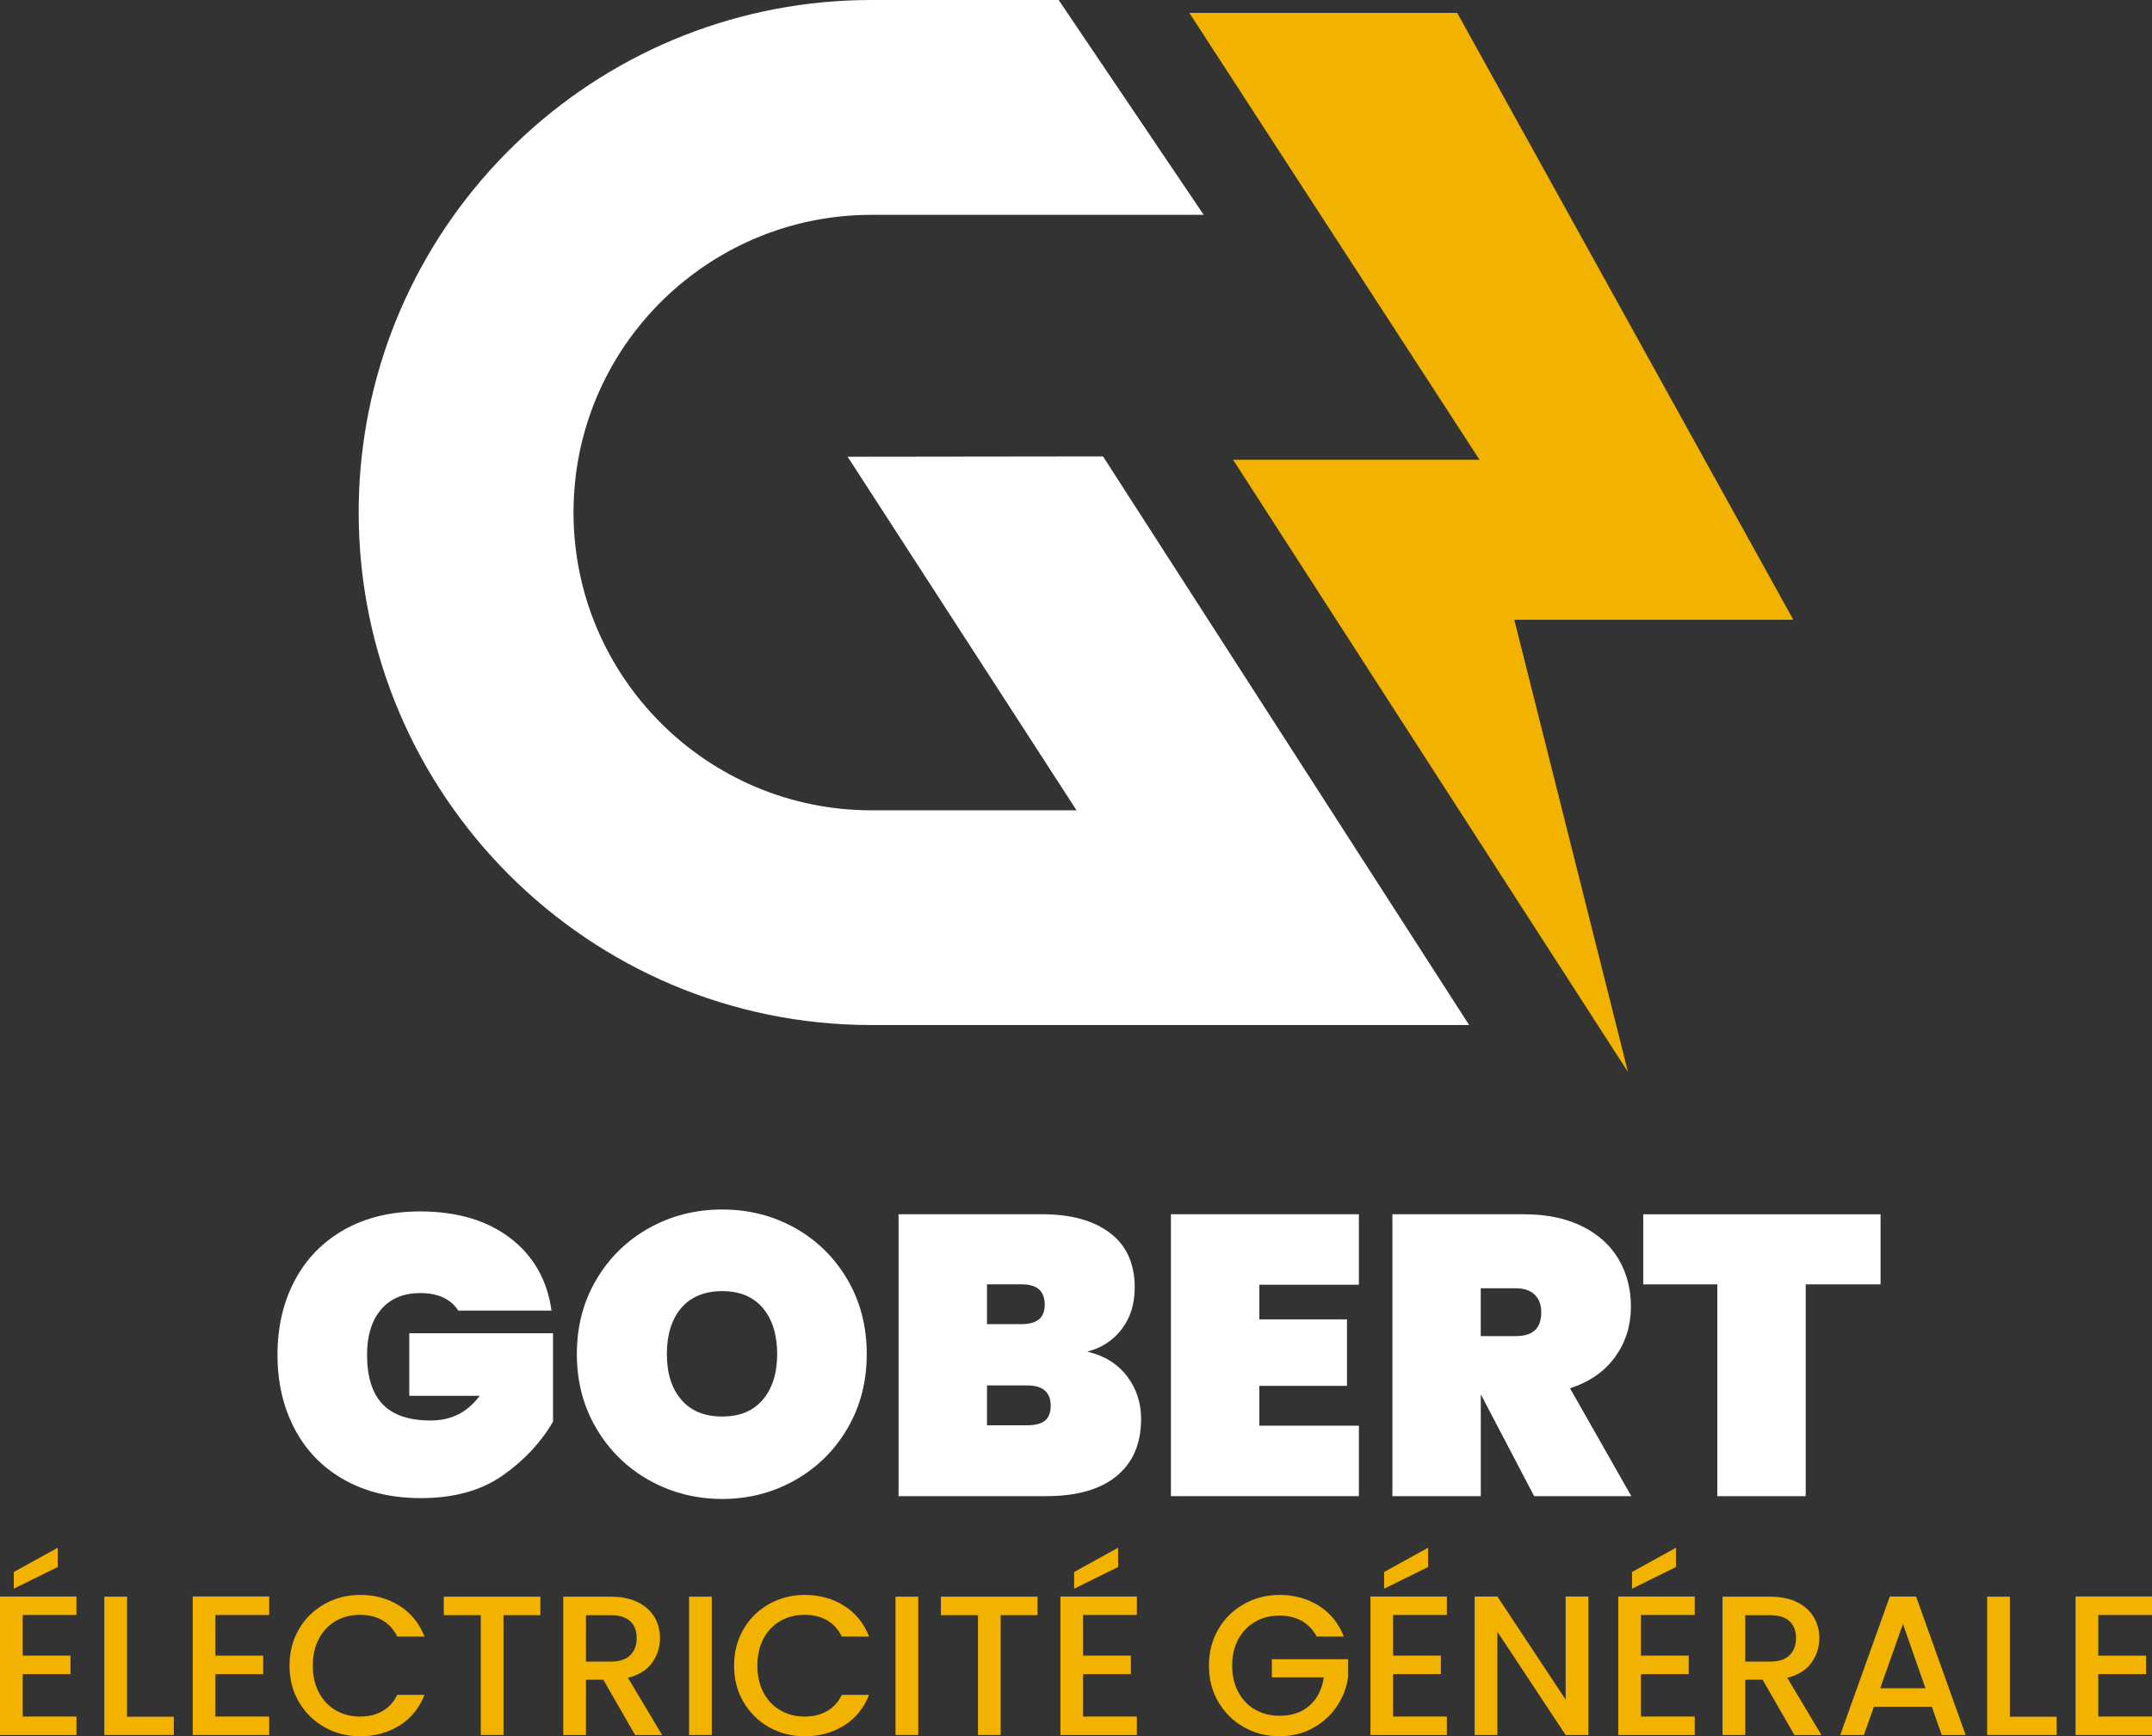<?xml version="1.0" encoding="UTF-8"?>
<svg id="Calque_1" data-name="Calque 1" xmlns="http://www.w3.org/2000/svg" viewBox="0 0 619.65 500">
  <rect x="0" y="0" width="619.65" height="500" fill="#333333" stroke="none"/>
  <defs>
    <style>
      .cls-1 {
        fill: #f2b300;
      }

      .cls-1, .cls-2 {
        stroke-width: 0px;
      }

      .cls-2 {
        fill: #fff;
      }
    </style>
  </defs>
  <g>
    <path class="cls-1" d="M311.87,465.09v11.7h13.76v5.33h-13.76v12.21h15.48v5.33h-22.01v-39.9h22.01v5.33h-15.48ZM321.95,445.71,321.95,451.27l-12.67,6.25v-4.81"/>
    <path class="cls-1" d="M6.54,465.09v11.7h13.76v5.33H6.54v12.21h15.48v5.33H0v-39.9h22.01v5.33H6.54ZM16.63,445.71,16.63,451.27l-12.67,6.25v-4.81"/>
    <path class="cls-2" d="M131.94,377.43c-.99-1.6-2.41-2.85-4.24-3.73-1.84-.88-4.05-1.32-6.65-1.32-4.89,0-8.68,1.59-11.35,4.76-2.68,3.17-4.01,7.51-4.01,13.01,0,6.34,1.49,11.08,4.47,14.22,2.98,3.14,7.57,4.7,13.76,4.7s10.62-2.37,14.22-7.11h-20.29v-18h41.39v25.45c-3.52,6.04-8.37,11.22-14.56,15.54-6.19,4.32-14.03,6.48-23.5,6.48-8.41,0-15.73-1.74-21.96-5.22-6.23-3.48-11.01-8.35-14.33-14.62-3.32-6.27-4.99-13.42-4.99-21.44s1.66-15.17,4.99-21.44c3.33-6.27,8.09-11.14,14.28-14.62,6.19-3.48,13.45-5.22,21.79-5.22,10.62,0,19.28,2.56,25.97,7.68,6.69,5.12,10.64,12.08,11.87,20.87h-26.83Z"/>
    <path class="cls-2" d="M186.91,426.28c-6.38-3.59-11.45-8.56-15.19-14.91-3.75-6.34-5.62-13.49-5.62-21.44s1.87-15.09,5.62-21.44c3.74-6.34,8.81-11.29,15.19-14.85,6.38-3.55,13.4-5.33,21.04-5.33s14.64,1.78,20.98,5.33c6.34,3.56,11.37,8.51,15.08,14.85,3.71,6.34,5.56,13.49,5.56,21.44s-1.85,15.1-5.56,21.44c-3.71,6.34-8.75,11.31-15.13,14.91-6.38,3.59-13.36,5.39-20.92,5.39s-14.66-1.8-21.04-5.39ZM219.65,403.06c2.75-3.25,4.13-7.62,4.13-13.13s-1.38-9.99-4.13-13.24c-2.75-3.25-6.65-4.87-11.69-4.87s-9.06,1.63-11.81,4.87c-2.75,3.25-4.13,7.67-4.13,13.24s1.37,9.88,4.13,13.13c2.75,3.25,6.69,4.87,11.81,4.87s8.94-1.62,11.69-4.87Z"/>
    <path class="cls-2" d="M324.5,396.29c2.71,3.56,4.07,7.67,4.07,12.33,0,7.11-2.35,12.59-7.05,16.45-4.7,3.86-11.45,5.79-20.24,5.79h-42.54v-81.18h41.39c8.26,0,14.75,1.8,19.49,5.39,4.74,3.59,7.11,8.83,7.11,15.71,0,4.74-1.24,8.73-3.73,11.98-2.48,3.25-5.79,5.41-9.92,6.48,4.89,1.15,8.69,3.5,11.41,7.05ZM284.2,381.33h9.86c2.29,0,3.99-.46,5.1-1.38,1.11-.92,1.66-2.33,1.66-4.24s-.56-3.46-1.66-4.42c-1.11-.95-2.81-1.43-5.1-1.43h-9.86v11.47ZM300.88,409.13c1.11-.88,1.66-2.31,1.66-4.3,0-3.9-2.26-5.85-6.76-5.85h-11.58v11.47h11.58c2.29,0,3.99-.44,5.1-1.32Z"/>
    <path class="cls-2" d="M362.62,369.98v9.97h25.23v19.15h-25.23v11.47h28.66v20.29h-54.12v-81.18h54.12v20.29h-28.66Z"/>
    <path class="cls-2" d="M441.74,430.86l-15.25-29.12h-.11v29.12h-25.45v-81.18h37.84c6.57,0,12.19,1.17,16.85,3.5,4.66,2.33,8.16,5.51,10.49,9.52,2.33,4.01,3.5,8.54,3.5,13.59,0,5.43-1.51,10.25-4.53,14.45-3.02,4.2-7.36,7.22-13.01,9.06l17.66,31.07h-27.98ZM426.37,384.77h10.09c2.44,0,4.28-.56,5.5-1.66,1.22-1.11,1.83-2.85,1.83-5.22,0-2.14-.63-3.82-1.89-5.05-1.26-1.22-3.08-1.84-5.44-1.84h-10.09v13.76Z"/>
    <path class="cls-2" d="M541.49,349.69v20.18h-21.55v61h-25.45v-61h-21.33v-20.18h68.33Z"/>
    <path class="cls-1" d="M36.58,494.38h13.47v5.27h-20.01v-39.84h6.54v34.57Z"/>
    <path class="cls-1" d="M62.03,465.09v11.7h13.76v5.33h-13.76v12.21h15.48v5.33h-22.02v-39.9h22.02v5.33h-15.48Z"/>
    <path class="cls-1" d="M86.08,469.16c1.81-3.1,4.28-5.51,7.4-7.25,3.11-1.74,6.52-2.61,10.23-2.61,4.24,0,8.02,1.04,11.32,3.13,3.31,2.08,5.71,5.03,7.2,8.86h-7.85c-1.03-2.1-2.47-3.67-4.3-4.7-1.83-1.03-3.95-1.55-6.36-1.55-2.64,0-4.99.59-7.05,1.78-2.06,1.19-3.68,2.89-4.85,5.1s-1.75,4.8-1.75,7.74.58,5.52,1.75,7.74c1.17,2.22,2.78,3.93,4.85,5.13,2.06,1.2,4.41,1.81,7.05,1.81,2.41,0,4.53-.52,6.36-1.55,1.84-1.03,3.27-2.6,4.3-4.7h7.85c-1.49,3.82-3.89,6.76-7.2,8.83-3.31,2.06-7.08,3.1-11.32,3.1-3.75,0-7.17-.87-10.26-2.61-3.1-1.74-5.55-4.16-7.37-7.25s-2.72-6.59-2.72-10.49.91-7.4,2.72-10.49Z"/>
    <path class="cls-1" d="M155.59,459.81v5.33h-10.61v34.51h-6.54v-34.51h-10.66v-5.33h27.81Z"/>
    <path class="cls-1" d="M182.88,499.66l-9.17-15.94h-4.99v15.94h-6.54v-39.84h13.76c3.06,0,5.65.54,7.77,1.61,2.12,1.07,3.71,2.5,4.76,4.3,1.05,1.8,1.58,3.8,1.58,6.02,0,2.6-.76,4.96-2.27,7.08-1.51,2.12-3.83,3.56-6.97,4.33l9.86,16.51h-7.8ZM168.72,478.5h7.22c2.45,0,4.29-.61,5.53-1.83,1.24-1.22,1.86-2.87,1.86-4.93s-.61-3.68-1.83-4.84-3.08-1.75-5.56-1.75h-7.22v13.36Z"/>
    <path class="cls-1" d="M204.95,459.81v39.84h-6.54v-39.84h6.54Z"/>
    <path class="cls-1" d="M214.09,469.16c1.81-3.1,4.28-5.51,7.4-7.25,3.11-1.74,6.52-2.61,10.23-2.61,4.24,0,8.02,1.04,11.32,3.13,3.31,2.08,5.71,5.03,7.2,8.86h-7.85c-1.03-2.1-2.47-3.67-4.3-4.7-1.83-1.03-3.95-1.55-6.36-1.55-2.64,0-4.99.59-7.05,1.78-2.06,1.19-3.68,2.89-4.85,5.1s-1.75,4.8-1.75,7.74.58,5.52,1.75,7.74c1.17,2.22,2.78,3.93,4.85,5.13,2.06,1.2,4.41,1.81,7.05,1.81,2.41,0,4.53-.52,6.36-1.55,1.84-1.03,3.27-2.6,4.3-4.7h7.85c-1.49,3.82-3.89,6.76-7.2,8.83-3.31,2.06-7.08,3.1-11.32,3.1-3.75,0-7.17-.87-10.26-2.61-3.1-1.74-5.55-4.16-7.37-7.25s-2.72-6.59-2.72-10.49.91-7.4,2.72-10.49Z"/>
    <path class="cls-1" d="M264.4,459.81v39.84h-6.54v-39.84h6.54Z"/>
    <path class="cls-1" d="M298.74,459.81v5.33h-10.61v34.51h-6.53v-34.51h-10.67v-5.33h27.81Z"/>
    <path class="cls-1" d="M379.11,471.28c-1.03-1.99-2.47-3.49-4.3-4.5-1.84-1.01-3.96-1.52-6.36-1.52-2.64,0-4.99.59-7.05,1.78s-3.68,2.87-4.85,5.05-1.75,4.7-1.75,7.57.58,5.4,1.75,7.6,2.78,3.89,4.85,5.07,4.41,1.78,7.05,1.78c3.56,0,6.44-.99,8.66-2.98,2.22-1.99,3.57-4.68,4.07-8.08h-14.96v-5.22h21.96v5.1c-.42,3.1-1.52,5.94-3.3,8.54-1.78,2.6-4.09,4.67-6.94,6.22-2.85,1.55-6.01,2.32-9.49,2.32-3.75,0-7.17-.87-10.26-2.61-3.1-1.74-5.55-4.16-7.37-7.25-1.82-3.1-2.72-6.59-2.72-10.49s.91-7.4,2.72-10.49c1.81-3.1,4.28-5.51,7.39-7.25,3.11-1.74,6.52-2.61,10.23-2.61,4.24,0,8.02,1.04,11.32,3.13,3.31,2.08,5.7,5.03,7.19,8.86h-7.85Z"/>
    <path class="cls-1" d="M401.13,465.09v11.7h13.76v5.33h-13.76v12.21h15.48v5.33h-22.01v-39.9h22.01v5.33h-15.48ZM411.21,445.71,411.21,451.27l-12.67,6.25v-4.81"/>
    <path class="cls-1" d="M457.36,499.66h-6.54l-19.66-29.75v29.75h-6.54v-39.9h6.54l19.66,29.7v-29.7h6.54v39.9Z"/>
    <path class="cls-1" d="M472.5,465.09v11.7h13.76v5.33h-13.76v12.21h15.48v5.33h-22.01v-39.9h22.01v5.33h-15.48ZM482.59,445.71,482.59,451.27l-12.67,6.25v-4.81"/>
    <path class="cls-1" d="M516.69,499.66l-9.17-15.94h-4.99v15.94h-6.54v-39.84h13.76c3.06,0,5.65.54,7.77,1.61,2.12,1.07,3.71,2.5,4.76,4.3s1.58,3.8,1.58,6.02c0,2.6-.76,4.96-2.27,7.08-1.51,2.12-3.83,3.56-6.97,4.33l9.86,16.51h-7.8ZM502.54,478.5h7.22c2.45,0,4.29-.61,5.53-1.83,1.24-1.22,1.86-2.87,1.86-4.93s-.61-3.68-1.84-4.84-3.08-1.75-5.56-1.75h-7.22v13.36Z"/>
    <path class="cls-1" d="M556.25,491.52h-16.68l-2.87,8.14h-6.82l14.27-39.9h7.57l14.27,39.9h-6.88l-2.86-8.14ZM554.42,486.18l-6.48-18.52-6.54,18.52h13.01Z"/>
    <path class="cls-1" d="M578.72,494.38h13.47v5.27h-20.01v-39.84h6.54v34.57Z"/>
    <path class="cls-1" d="M604.18,465.09v11.7h13.76v5.33h-13.76v12.21h15.48v5.33h-22.01v-39.9h22.01v5.33h-15.48Z"/>
  </g>
  <g>
    <path class="cls-2" d="M317.6,131.44l-73.53.09,65.91,101.82h-59.1c-47.28,0-85.74-38.46-85.74-85.74,0-3.45.22-7.02.64-10.61,5.3-42.82,41.89-75.13,85.1-75.13h95.72L304.83,0h-53.95c-37.26,0-72.86,13.97-100.24,39.34-27.22,25.23-43.87,59.38-46.87,96.17-.33,3.85-.49,7.93-.49,12.08,0,81.39,66.21,147.6,147.6,147.6h172.15l-105.43-163.76Z"/>
    <polygon class="cls-1" points="436.03 178.48 468.77 308.73 355.06 132.41 426.02 132.41 342.46 3.71 419.59 3.71 516.37 178.48 436.03 178.48"/>
  </g>
</svg>